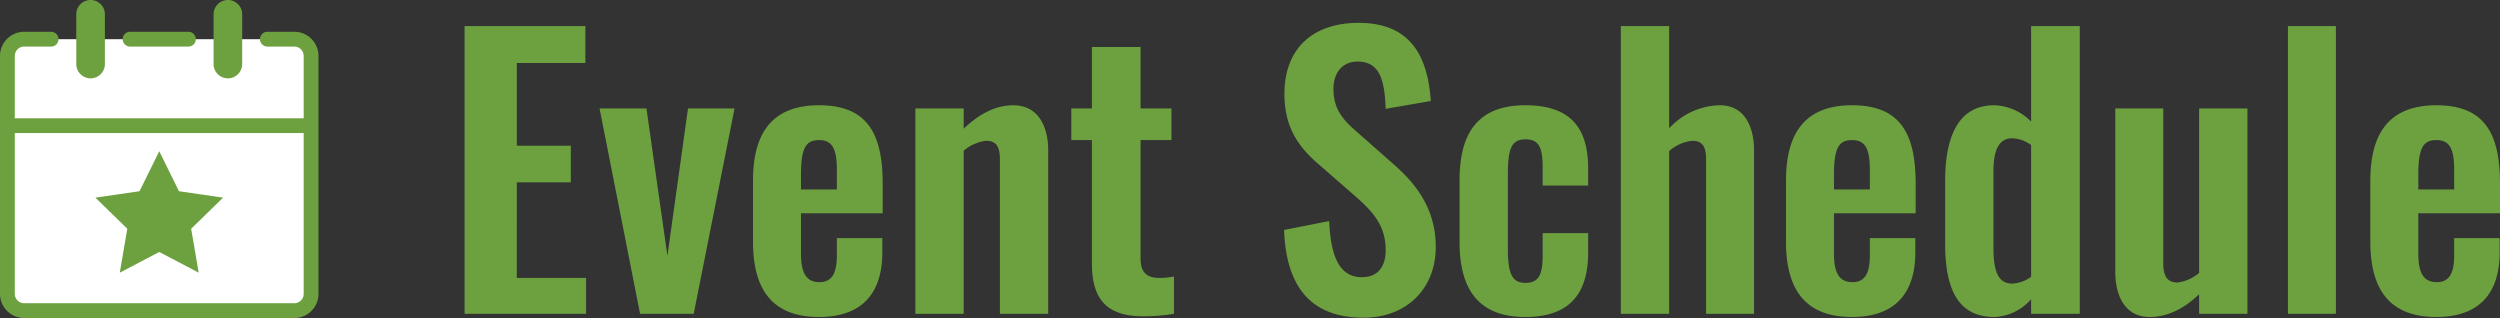 <svg xmlns="http://www.w3.org/2000/svg" xmlns:xlink="http://www.w3.org/1999/xlink" width="422.272" height="53.718" viewBox="0 0 422.272 53.718"><rect x="0" y="0" width="422.272" height="53.718" fill="#333333" stroke="none"/><defs><clipPath id="a"><rect width="53.795" height="53.718" transform="translate(0 0)" fill="none"/></clipPath></defs><g transform="translate(-537.629 -3706)"><path d="M-171.27,0h20.52V-6.06h-11.7V-22.2h9.12v-6.18h-9.12V-42.36h11.58V-48.6h-20.4Zm29.64,0h9.06l6.9-34.68h-7.86l-3.48,24.9-3.54-24.9h-7.92Zm30.24.54c7.14,0,10.68-3.9,10.68-10.92v-2.4h-7.68v2.94c0,3-.84,4.5-2.94,4.5s-3.12-1.38-3.12-4.8v-6.84h13.8v-4.98c0-8.46-2.58-13.26-10.74-13.26-7.68,0-11.16,4.38-11.16,12.72v10.32C-122.55-3.96-119.19.54-111.39.54ZM-114.45-21v-2.4c0-4.56.78-5.94,3.06-5.94s3,1.56,3,5.04V-21ZM-95.13,0h8.16V-27.54a7.175,7.175,0,0,1,3.78-1.68c1.86,0,2.34,1.14,2.34,3.24V0h8.16V-27.6c0-4.02-1.68-7.62-5.88-7.62-3.18,0-5.94,1.62-8.4,3.96v-3.42h-8.16Zm38.46.42A31.084,31.084,0,0,0-51.45,0V-6.3a11.586,11.586,0,0,1-2.52.24c-2.1,0-3.12-.96-3.12-3.3V-29.34h5.22v-5.34h-5.22V-45.06h-8.22v10.38h-3.48v5.34h3.48v20.7C-65.31-3-63.33.42-56.67.42Zm37.26.24c7.26,0,12.18-4.92,12.18-11.94,0-6.42-3.3-10.68-7.26-14.1l-6.06-5.34c-2.58-2.22-3.96-4.02-3.96-7.32,0-2.58,1.44-4.56,4.08-4.56,3.9,0,4.56,3.42,4.74,7.98l7.62-1.32c-.48-7.08-3.06-13.2-12.18-13.2-7.74,0-12.54,4.32-12.54,12,0,5.4,2.16,8.76,5.64,11.76l6.12,5.34c3.18,2.76,5.34,5.1,5.34,9.3,0,2.64-1.2,4.56-4.02,4.56-3.9,0-5.28-3.72-5.52-9.48l-7.62,1.5C-32.49-4.5-28.29.66-19.41.66ZM7.89.54c7.38,0,10.62-3.84,10.62-10.86v-3.3H10.83V-9.9c0,3.06-.54,4.68-2.88,4.68-2.1,0-3-1.2-3-5.64V-23.58c0-4.44.66-5.88,3-5.88,2.1,0,2.88,1.14,2.88,4.74v3.06h7.68v-2.88c0-7.08-3.18-10.68-10.62-10.68-7.98,0-11.1,4.68-11.1,12.66v10.44C-3.21-4.32-.15.54,7.89.54ZM24.03,0h8.16V-27.48a7,7,0,0,1,3.9-1.74c1.86,0,2.34,1.14,2.34,3.24V0h8.1V-27.6c0-4.02-1.62-7.62-5.76-7.62a11.926,11.926,0,0,0-8.58,3.9V-48.6H24.03ZM63.09.54c7.14,0,10.68-3.9,10.68-10.92v-2.4H66.09v2.94c0,3-.84,4.5-2.94,4.5s-3.12-1.38-3.12-4.8v-6.84h13.8v-4.98c0-8.46-2.58-13.26-10.74-13.26-7.68,0-11.16,4.38-11.16,12.72v10.32C51.93-3.96,55.29.54,63.09.54ZM60.03-21v-2.4c0-4.56.78-5.94,3.06-5.94s3,1.56,3,5.04V-21ZM87.15.54a8.694,8.694,0,0,0,6.18-3V0h8.22V-48.6H93.33v16.14a9.086,9.086,0,0,0-6.24-2.76c-6.24,0-8.28,5.64-8.28,12.78v10.62C78.81-3.18,81.63.54,87.15.54ZM90.09-5.1c-2.58,0-3.12-2.64-3.12-6.12V-24.18c0-3,.72-5.46,3.12-5.46a5.58,5.58,0,0,1,3.24,1.14V-6.24A5.9,5.9,0,0,1,90.09-5.1ZM113.37.54c3.18,0,5.94-1.56,8.34-3.84V0h8.16V-34.68h-8.16V-6.9a6.989,6.989,0,0,1-3.66,1.62c-1.86,0-2.4-1.26-2.4-3.3v-26.1h-8.1v27.6C107.55-3.06,109.17.54,113.37.54ZM136.71,0h8.1V-48.6h-8.1Zm25.08.54c7.14,0,10.68-3.9,10.68-10.92v-2.4h-7.68v2.94c0,3-.84,4.5-2.94,4.5s-3.12-1.38-3.12-4.8v-6.84h13.8v-4.98c0-8.46-2.58-13.26-10.74-13.26-7.68,0-11.16,4.38-11.16,12.72v10.32C150.63-3.96,153.99.54,161.79.54ZM158.73-21v-2.4c0-4.56.78-5.94,3.06-5.94s3,1.56,3,5.04V-21Z" transform="translate(787.371 3759)" fill="#6da140"/><g transform="translate(537.629 3706)"><g clip-path="url(#a)"><path d="M49.715,52.468H4.09a2.834,2.834,0,0,1-2.834-2.835V9.451A2.834,2.834,0,0,1,4.09,6.617H49.715A2.834,2.834,0,0,1,52.55,9.451V49.633a2.834,2.834,0,0,1-2.835,2.835" fill="#fff"/><path d="M15.3,13.233h0a2.417,2.417,0,0,1-2.417-2.417v-8.4a2.417,2.417,0,0,1,4.834,0v8.4A2.417,2.417,0,0,1,15.3,13.233" fill="#6da140"/><path d="M38.492,13.233h0a2.417,2.417,0,0,0,2.417-2.417v-8.4a2.417,2.417,0,0,0-4.834,0v8.4a2.417,2.417,0,0,0,2.417,2.417" fill="#6da140"/><path d="M21.972,7.867h9.852a1.25,1.25,0,1,0,0-2.5H21.972a1.25,1.25,0,0,0,0,2.5" fill="#6da140"/><path d="M49.71,5.366H45.162a1.25,1.25,0,0,0,0,2.5H49.71a1.587,1.587,0,0,1,1.585,1.585V19.98H2.5V9.451A1.587,1.587,0,0,1,4.085,7.866H8.634a1.25,1.25,0,0,0,0-2.5H4.085A4.089,4.089,0,0,0,0,9.451V49.633a4.089,4.089,0,0,0,4.085,4.085H49.71a4.089,4.089,0,0,0,4.085-4.085V9.451A4.089,4.089,0,0,0,49.71,5.366m0,45.852H4.085A1.587,1.587,0,0,1,2.5,49.633V22.48H51.295V49.633a1.587,1.587,0,0,1-1.585,1.585" fill="#6da140"/><path d="M26.9,25.546,30.229,32.3l7.452,1.083-5.392,5.255,1.273,7.422-6.665-3.5-6.665,3.5,1.273-7.422-5.392-5.255L23.565,32.3Z" fill="#6da140"/></g></g></g></svg>